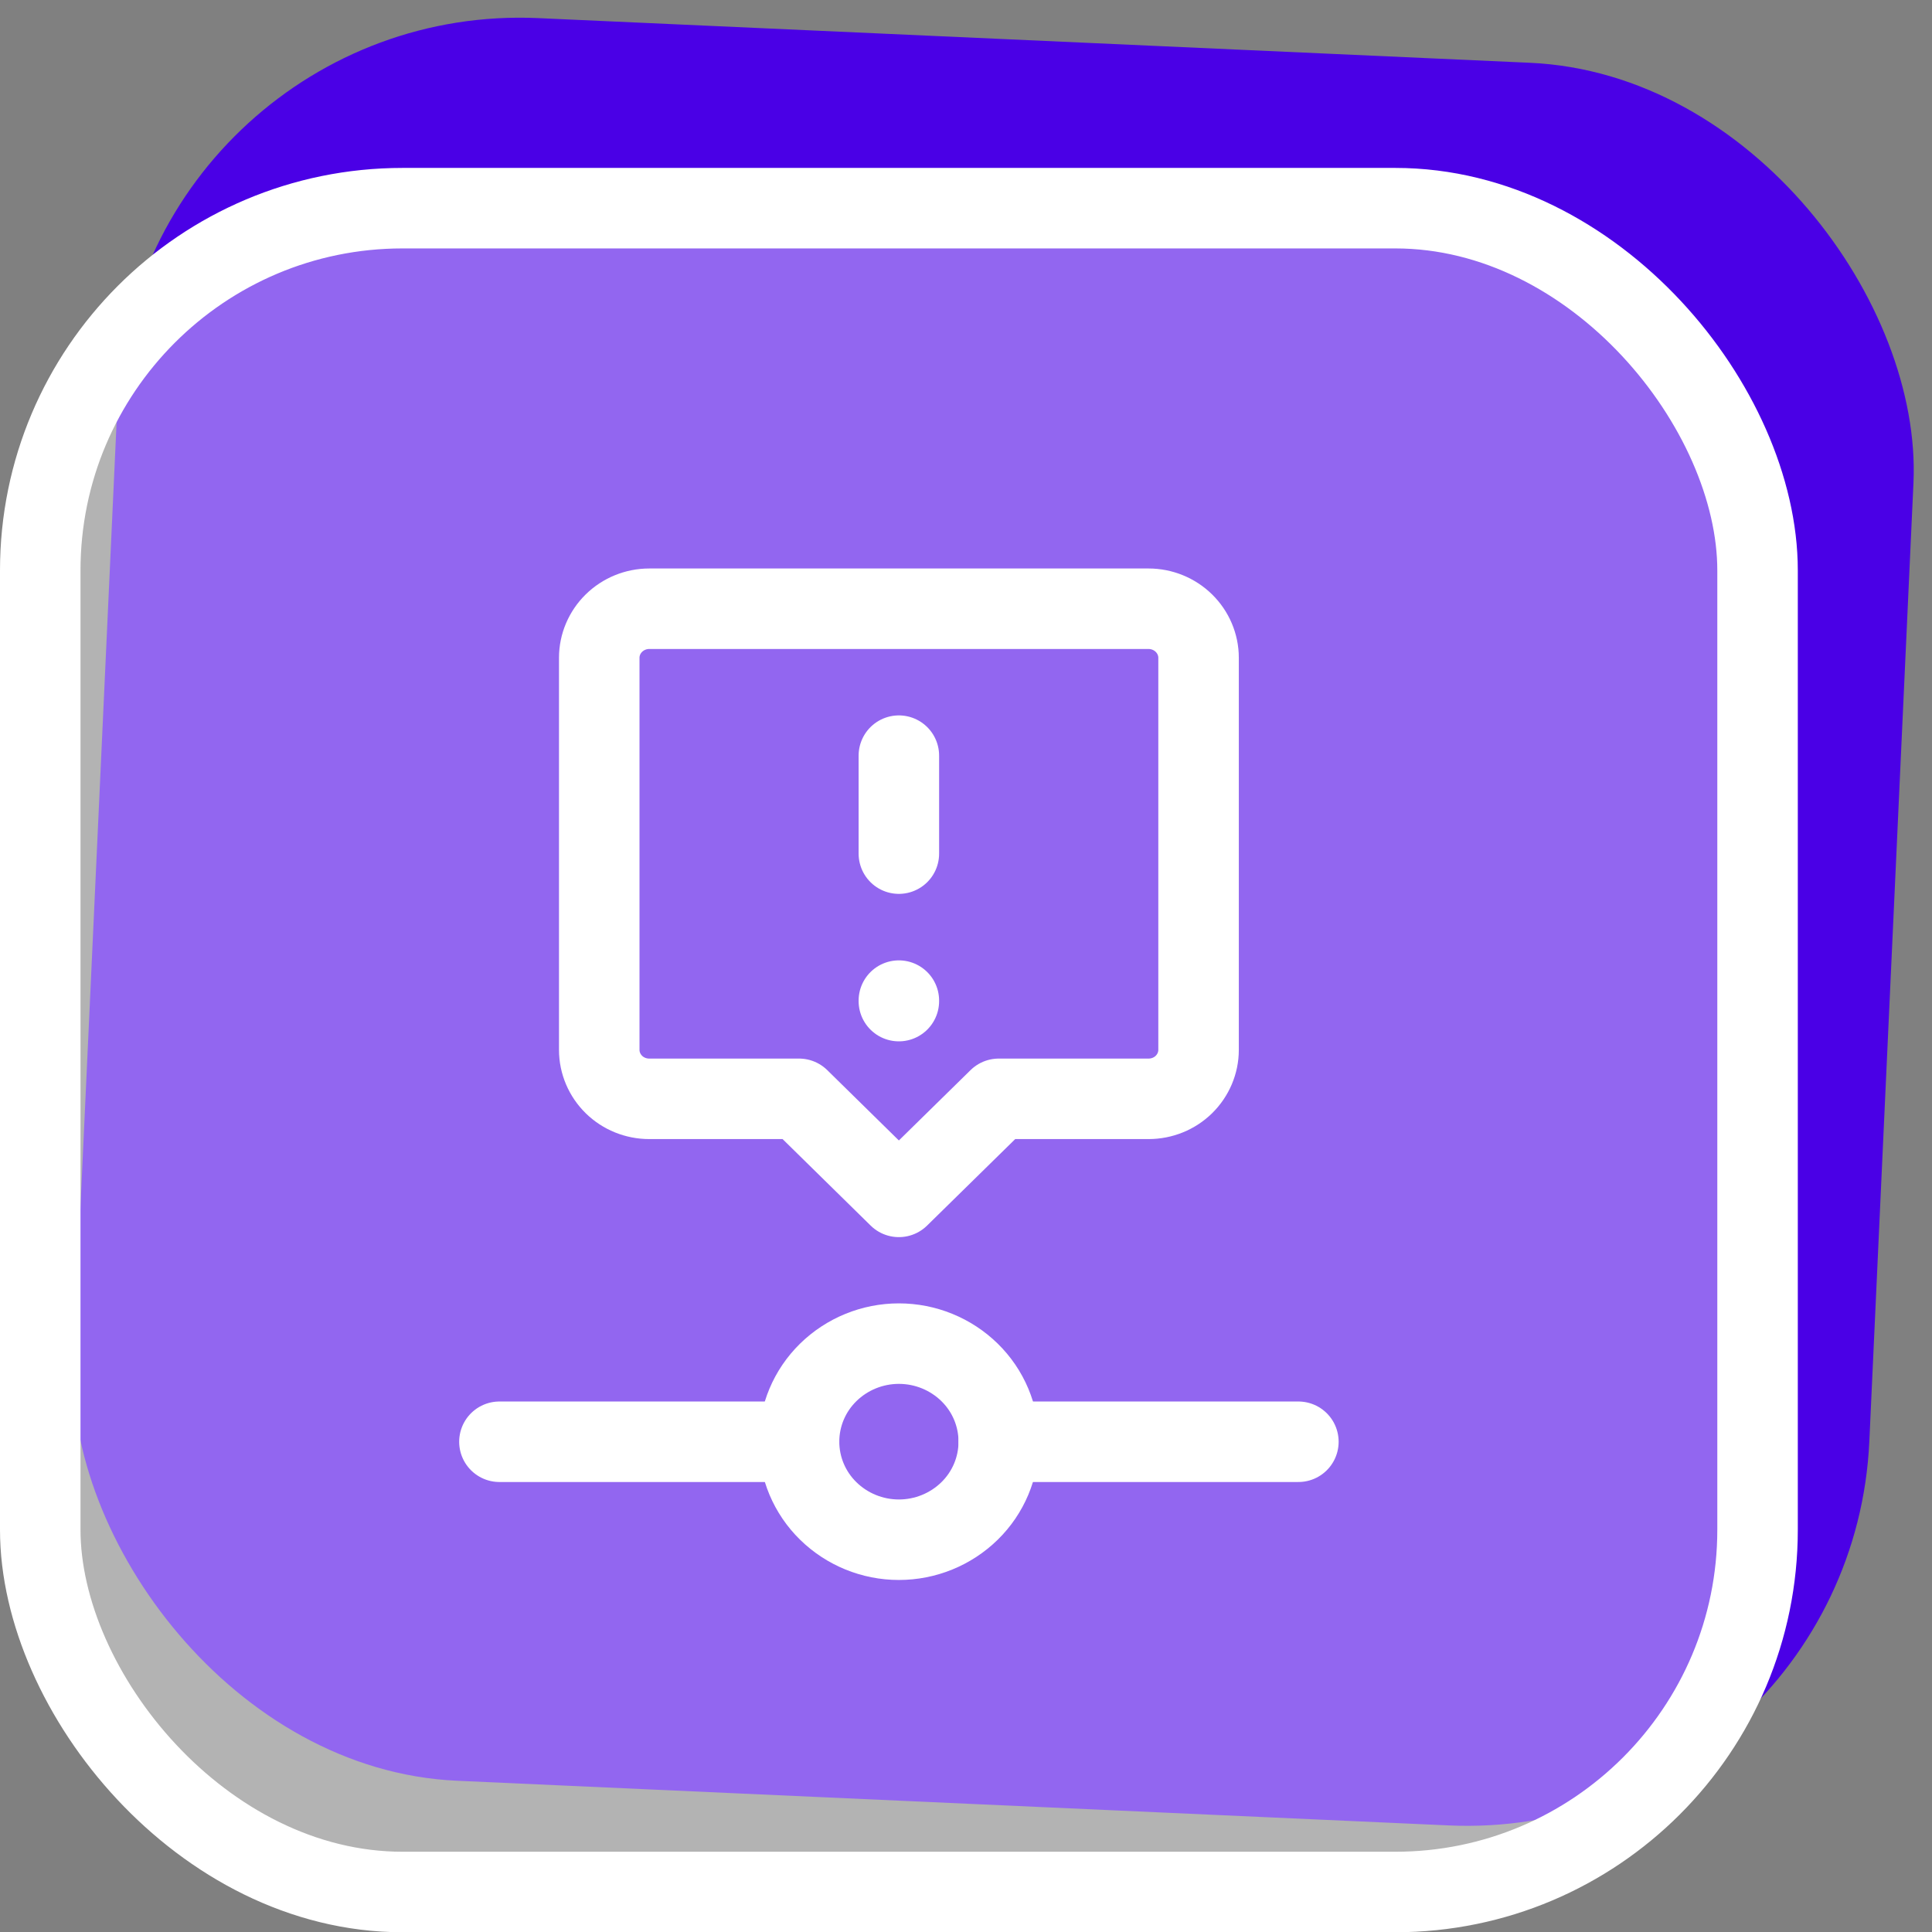 <svg width="24" height="24" viewBox="0 0 24 24" fill="none" xmlns="http://www.w3.org/2000/svg">
<rect x="0" y="0" width="24" height="24" fill="#808080" stroke="none"/>
<rect width="22.332" height="21.918" rx="5" transform="matrix(0.999 0.045 -0.046 0.999 1.69 0)" fill="#4A00E6"/>
<rect x="0.5" y="2.586" width="21.333" height="20.917" rx="4.5" fill="white" fill-opacity="0.4" stroke="white"/>
<g clip-path="url(#clip0_3440_280439)">
<path d="M9.926 17.909C9.926 18.232 10.056 18.542 10.289 18.77C10.522 18.998 10.837 19.127 11.166 19.127C11.496 19.127 11.811 18.998 12.044 18.77C12.277 18.542 12.407 18.232 12.407 17.909C12.407 17.586 12.277 17.276 12.044 17.048C11.811 16.82 11.496 16.691 11.166 16.691C10.837 16.691 10.522 16.82 10.289 17.048C10.056 17.276 9.926 17.586 9.926 17.909Z" stroke="white" stroke-linecap="round" stroke-linejoin="round"/>
<path d="M9.926 17.91H6.204" stroke="white" stroke-linecap="round" stroke-linejoin="round"/>
<path d="M12.407 17.91H16.129" stroke="white" stroke-linecap="round" stroke-linejoin="round"/>
<path d="M11.166 14.868L9.926 13.65H8.065C7.9 13.65 7.742 13.586 7.626 13.472C7.51 13.358 7.444 13.203 7.444 13.042V8.171C7.444 8.01 7.51 7.855 7.626 7.741C7.742 7.627 7.9 7.562 8.065 7.562H14.268C14.433 7.562 14.591 7.627 14.707 7.741C14.823 7.855 14.889 8.01 14.889 8.171V13.042C14.889 13.203 14.823 13.358 14.707 13.472C14.591 13.586 14.433 13.65 14.268 13.65H12.407L11.166 14.868Z" stroke="white" stroke-linecap="round" stroke-linejoin="round"/>
<path d="M11.166 9.387V10.604" stroke="white" stroke-linecap="round" stroke-linejoin="round"/>
<path d="M11.166 12.43V12.436" stroke="white" stroke-linecap="round" stroke-linejoin="round"/>
</g>
<defs>
<clipPath id="clip0_3440_280439">
<rect width="14.889" height="14.611" fill="white" transform="translate(3.722 5.734)"/>
</clipPath>
</defs>
</svg>
